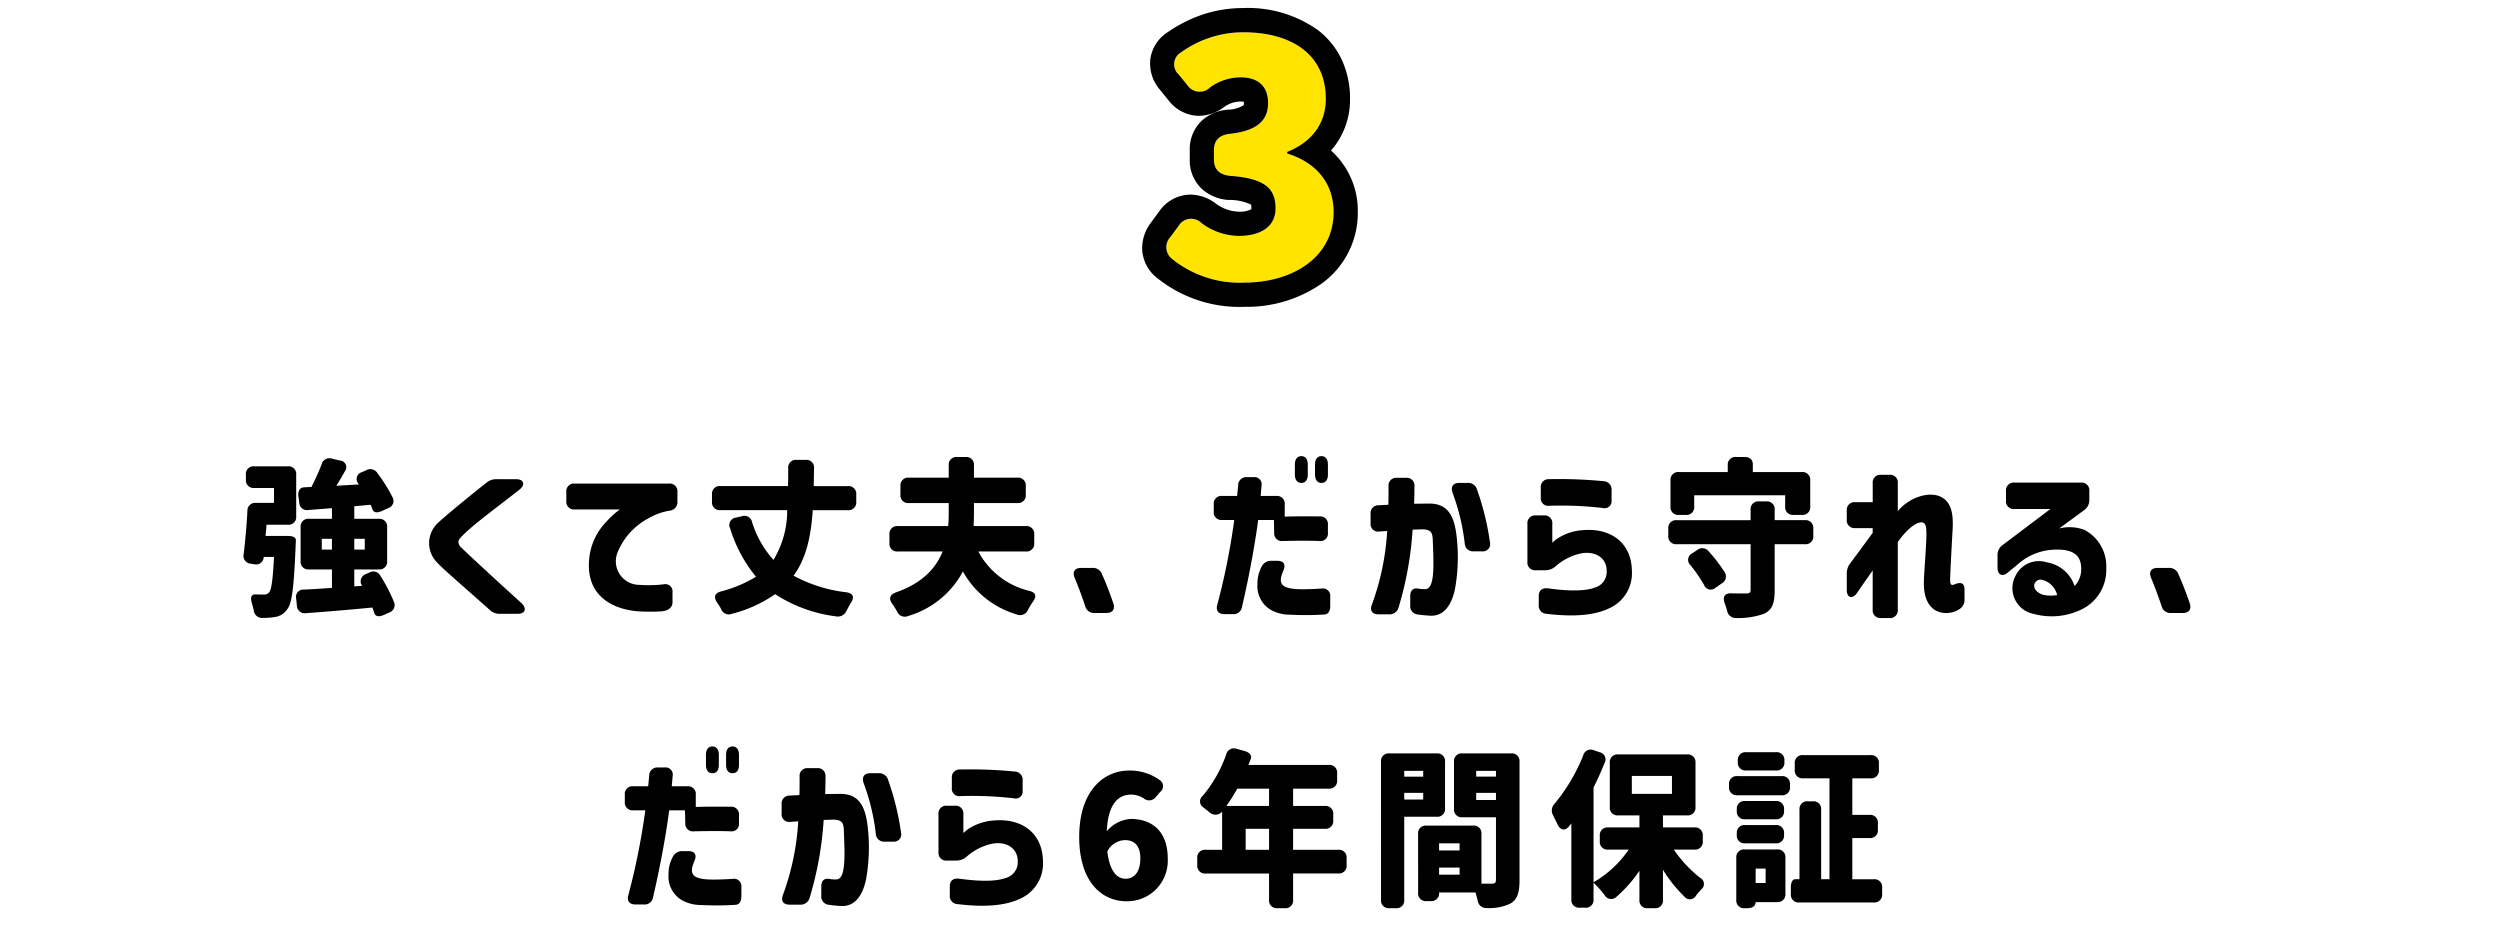 <svg xmlns="http://www.w3.org/2000/svg" xmlns:xlink="http://www.w3.org/1999/xlink" width="310" height="116" viewBox="0 0 310 116"><defs><clipPath id="a"><rect width="310" height="116" transform="translate(40 4652)" fill="#fff" stroke="#707070" stroke-width="1"/></clipPath></defs><g transform="translate(-40 -4652)" clip-path="url(#a)"><path d="M-12.955-29.989C-7-29.989-1.9-33.125-1.9-38.714c0-3.86-2.453-6.273-5.75-7.278v-.2c3.176-1.287,4.785-3.619,4.785-6.594,0-5.348-4.061-8.243-10.253-8.243a13.2,13.2,0,0,0-7.64,2.453,1.718,1.718,0,0,0-.322,2.815l1.045,1.287a1.826,1.826,0,0,0,2.815.281,6.541,6.541,0,0,1,3.78-1.246c2.211,0,3.418,1.126,3.418,3.176,0,2.01-1.166,3.418-4.664,3.82-1.327.121-2.051.764-2.051,2.051v1.126c0,1.287.724,1.93,2.091,2.051,4.5.322,5.549,1.769,5.549,4.021s-1.809,3.418-4.584,3.418A7.863,7.863,0,0,1-18.3-37.387a1.806,1.806,0,0,0-2.815.362l-1.005,1.367a1.839,1.839,0,0,0,.241,2.774A13.35,13.35,0,0,0-12.955-29.989Z" transform="translate(207.264 4717.03)" fill="#ffe400"/><path d="M-12.955-29.989C-7-29.989-1.9-33.125-1.9-38.714c0-3.86-2.453-6.273-5.75-7.278v-.2c3.176-1.287,4.785-3.619,4.785-6.594,0-5.348-4.061-8.243-10.253-8.243a13.2,13.2,0,0,0-7.64,2.453,1.718,1.718,0,0,0-.322,2.815l1.045,1.287a1.826,1.826,0,0,0,2.815.281,6.541,6.541,0,0,1,3.78-1.246c2.211,0,3.418,1.126,3.418,3.176,0,2.01-1.166,3.418-4.664,3.82-1.327.121-2.051.764-2.051,2.051v1.126c0,1.287.724,1.93,2.091,2.051,4.5.322,5.549,1.769,5.549,4.021s-1.809,3.418-4.584,3.418A7.863,7.863,0,0,1-18.3-37.387a1.806,1.806,0,0,0-2.815.362l-1.005,1.367a1.839,1.839,0,0,0,.241,2.774,13.35,13.35,0,0,0,8.926,2.9m0,3a16.283,16.283,0,0,1-10.858-3.6A4.785,4.785,0,0,1-25.629-34a5.209,5.209,0,0,1,1.072-3.409l.018-.024,1.005-1.367A4.774,4.774,0,0,1-19.655-40.9a5.314,5.314,0,0,1,3.079,1.054l.017.012a4.919,4.919,0,0,0,2.88,1.05,3.067,3.067,0,0,0,1.576-.3.8.8,0,0,0,.008-.122,2.13,2.13,0,0,0-.036-.451,6.21,6.21,0,0,0-2.726-.578l-.05,0a5.412,5.412,0,0,1-3.369-1.409,4.852,4.852,0,0,1-1.458-3.63v-1.126A4.87,4.87,0,0,1-18.3-50.009a5.327,5.327,0,0,1,3.3-1.42,3.952,3.952,0,0,0,1.951-.554,1.119,1.119,0,0,0,.027-.282c0-.057,0-.105-.005-.146a2.384,2.384,0,0,0-.412-.031,3.5,3.5,0,0,0-2.09.726A5.36,5.36,0,0,1-18.6-50.666a4.815,4.815,0,0,1-3.765-1.925l-1.04-1.28-.005-.007a4.947,4.947,0,0,1-1.2-3.912,4.748,4.748,0,0,1,2.167-3.266,17.39,17.39,0,0,1,4.361-2.186,15.856,15.856,0,0,1,4.969-.789,14.976,14.976,0,0,1,9.291,2.748A9.975,9.975,0,0,1-.875-57.6,11.3,11.3,0,0,1,.138-52.787,9.542,9.542,0,0,1-1.625-47.11a9.527,9.527,0,0,1-.593.746,10.023,10.023,0,0,1,3.32,7.65A10.777,10.777,0,0,1-3.42-29.837,16.181,16.181,0,0,1-12.955-26.989Z" transform="translate(207.264 4717.03)"/><path d="M-119.364-8.169h-2.709l.126-1.386h2.625a.952.952,0,0,0,1.05-1.05V-15.75a.952.952,0,0,0-1.05-1.05h-4.137a.952.952,0,0,0-1.05,1.05v.588a.952.952,0,0,0,1.05,1.05h2.436v1.848h-2.226a.961.961,0,0,0-1.071,1.029c-.1,1.785-.273,3.759-.462,5.313a.968.968,0,0,0,.882,1.2l.42.063a.935.935,0,0,0,1.176-.9h1.281c-.147,2.835-.315,4.074-.609,4.389a.777.777,0,0,1-.693.273c-.231,0-.567,0-.966-.021-.588-.021-.693.4-.462,1.134.084.273.147.546.21.819A1.053,1.053,0,0,0-122.409,2a8.65,8.65,0,0,0,1.428-.105A2.209,2.209,0,0,0-119.364.9c.609-.777.819-2.982,1.029-7.959,0-.147.021-.357.021-.567C-118.293-7.98-118.671-8.169-119.364-8.169Zm1.092,7.791.084.84a.976.976,0,0,0,1.155.945c2.394-.168,5.334-.42,8.211-.693.084.231.168.462.231.672.147.441.567.525,1.218.231l.609-.273A.98.98,0,0,0-106.155,0a20.189,20.189,0,0,0-1.659-3.192.984.984,0,0,0-1.407-.42l-.441.189a.947.947,0,0,0-.462,1.407c0,.021.021.021.021.042l-.966.063v-2.1h3.024a.952.952,0,0,0,1.05-1.05V-9.24a.952.952,0,0,0-1.05-1.05h-3.024v-1.554l2.016-.189a3.737,3.737,0,0,1,.252.609c.168.378.567.441,1.2.147l.735-.336A.941.941,0,0,0-106.344-13a19.47,19.47,0,0,0-1.848-2.94,1.03,1.03,0,0,0-1.428-.357l-.525.231a.868.868,0,0,0-.4,1.428l.063.084-2.814.168c.357-.567.714-1.155,1.05-1.785a.823.823,0,0,0-.609-1.344l-.966-.231a1,1,0,0,0-1.3.714,30.555,30.555,0,0,1-1.26,2.793l-.882.042c-.546.021-.819.441-.735,1.134l.105.756a.953.953,0,0,0,1.134.924c.9-.063,1.869-.147,2.919-.231v1.323h-2.835a.952.952,0,0,0-1.05,1.05v4.179a.952.952,0,0,0,1.05,1.05h2.835v2.289c-1.26.084-2.436.168-3.486.21A.907.907,0,0,0-118.272-.378Zm3.171-6.09V-7.812h1.26v1.344Zm4.032,0V-7.812h1.3v1.344Zm18.06,7.959H-90.8c.945,0,1.176-.672.42-1.365-4.557-4.137-6.972-6.405-7.5-6.93a.927.927,0,0,1-.273-.609.724.724,0,0,1,.21-.483c1.365-1.491,3.864-3.276,7.329-5.985.8-.63.588-1.323-.4-1.323h-2.373a1.923,1.923,0,0,0-1.3.441c-2.205,1.743-5.292,4.284-6.111,5.082a3.412,3.412,0,0,0,.021,4.83c.5.546,1.638,1.554,2.9,2.667L-94.29.987A1.74,1.74,0,0,0-93.009,1.491Zm17.052-.315a23.408,23.408,0,0,0,2.814.021C-72.135,1.155-71.61.714-71.61.063V-1.176a.9.9,0,0,0-1.113-.987A16.059,16.059,0,0,1-75.7-2.1a2.924,2.924,0,0,1-2.751-3.948,8.33,8.33,0,0,1,3.864-4.305,7.8,7.8,0,0,1,2.6-.945A1.058,1.058,0,0,0-71-12.432v-1.176a.952.952,0,0,0-1.05-1.05H-83.727a.952.952,0,0,0-1.05,1.05V-12.5a.952.952,0,0,0,1.05,1.05h5.586a10.366,10.366,0,0,0-1.68,1.533A7.591,7.591,0,0,0-81.9-5.67C-82.572-.63-78.876.924-75.957,1.176Zm21.735-12.537h4.347a.952.952,0,0,0,1.05-1.05v-.882a.952.952,0,0,0-1.05-1.05H-54.1c.021-.714.021-1.449.042-2.2A.952.952,0,0,0-55.1-17.6h-1.113a.952.952,0,0,0-1.05,1.05c0,.756,0,1.491-.021,2.2h-8.379a.952.952,0,0,0-1.05,1.05v.882a.952.952,0,0,0,1.05,1.05h8.274a11.755,11.755,0,0,1-1.7,6.174A12.574,12.574,0,0,1-61.74-9.87a.968.968,0,0,0-1.281-.735l-.735.168a.922.922,0,0,0-.714,1.323,17.538,17.538,0,0,0,3.213,6.006A16,16,0,0,1-65.6-1.281c-.777.21-.924.693-.5,1.344a6.364,6.364,0,0,1,.5.8,1.026,1.026,0,0,0,1.344.63A16.417,16.417,0,0,0-58.884-.945a17.972,17.972,0,0,0,7.539,2.751,1.166,1.166,0,0,0,1.323-.714c.168-.315.357-.672.567-1.008.42-.672.231-1.134-.567-1.26a17.956,17.956,0,0,1-6.573-2.058C-55.02-5.4-54.432-8.127-54.222-11.361Zm20.538,5.124h5.88a.952.952,0,0,0,1.05-1.05v-1.05a.952.952,0,0,0-1.05-1.05h-6.468c.021-.525.042-1.029.042-1.533v-1.323h5.376a.952.952,0,0,0,1.05-1.05v-1.05a.952.952,0,0,0-1.05-1.05H-34.23v-1.512a.952.952,0,0,0-1.05-1.05h-1.029a.952.952,0,0,0-1.05,1.05v1.512h-4.935a.952.952,0,0,0-1.05,1.05v1.05a.952.952,0,0,0,1.05,1.05h4.935v1.323c0,.5-.021,1.008-.063,1.533h-6.237a.952.952,0,0,0-1.05,1.05v1.05a.952.952,0,0,0,1.05,1.05h5.544c-.819,2.058-2.5,3.927-5.817,5.082-.714.273-.882.735-.462,1.365a9.8,9.8,0,0,1,.63.987,1.026,1.026,0,0,0,1.365.567,11.3,11.3,0,0,0,6.8-5.523,11.247,11.247,0,0,0,6.7,5.334,1.05,1.05,0,0,0,1.365-.567A11.2,11.2,0,0,1-26.88-.063c.441-.651.315-1.071-.441-1.281A9.7,9.7,0,0,1-33.684-6.237Zm14.427,7.623h1.449c.756,0,1.113-.462.861-1.2-.4-1.176-.861-2.394-1.407-3.612A1.189,1.189,0,0,0-19.572-4.2h-1.365c-.8,0-1.113.483-.8,1.239.5,1.2.882,2.247,1.3,3.486A1.115,1.115,0,0,0-19.257,1.386ZM8.862-14.742c.525,0,.8-.378.8-1.05V-17.01c0-.672-.294-1.05-.8-1.05s-.8.378-.8,1.05v1.218C8.064-15.12,8.358-14.742,8.862-14.742ZM-4.494-11.193a.952.952,0,0,0,1.05,1.05h1.491a85.685,85.685,0,0,1-2.1,10.5c-.21.735.126,1.176.882,1.176h1.029A1.055,1.055,0,0,0-.987.609c1.05-4.494,1.7-8.463,2-10.752H2.961L3-8.568A.949.949,0,0,0,4.1-7.539c2.037-.042,3.36-.042,4.515,0A.919.919,0,0,0,9.66-8.568v-.966a.942.942,0,0,0-1.05-1.05c-1.323-.021-2.772-.021-4.305.021v-1.512a.952.952,0,0,0-1.05-1.05H1.323l.105-1.239A.9.9,0,0,0,.42-15.456h-.8A1.008,1.008,0,0,0-1.47-14.427l-.126,1.3H-3.444a.952.952,0,0,0-1.05,1.05ZM.924-2.205A3.421,3.421,0,0,0,2.52.966a4.764,4.764,0,0,0,2.415.63,36.169,36.169,0,0,0,4.3-.021c.483-.042.714-.42.714-1.071V-.63A.911.911,0,0,0,8.862-1.638c-.693.042-1.638.084-2.352.084-2.6,0-3.108-.609-2.394-2.268.357-.777.084-1.26-.714-1.26H2.688a1.278,1.278,0,0,0-1.239.714A4.342,4.342,0,0,0,.924-2.205ZM5.565-15.792c0,.672.294,1.05.8,1.05.525,0,.8-.378.8-1.05V-17.01c0-.672-.294-1.05-.8-1.05s-.8.378-.8,1.05ZM22.3,1.722C24.045,1.827,24.99.4,25.41-1.533a22.181,22.181,0,0,0,.231-6.384c-.252-2.415-.9-4.284-3.444-4.263l-1.848.021c.021-.63.042-1.365.042-2.163a.952.952,0,0,0-1.05-1.05H18.228a.952.952,0,0,0-1.05,1.05c0,.84,0,1.6-.021,2.289l-1.176.063A.971.971,0,0,0,14.952-10.9v1.155a.932.932,0,0,0,1.092,1.029l.966-.063A31.781,31.781,0,0,1,15.12.336c-.294.735.021,1.218.8,1.218h1.3a1.143,1.143,0,0,0,1.2-.84,42.573,42.573,0,0,0,1.743-9.66l1.155-.042c1.092.021,1.3.357,1.344,1.281.1,2.793.315,6.006-.861,6.132a4.163,4.163,0,0,1-.966-.063c-.609-.105-.966.231-.966.945V.441a1.028,1.028,0,0,0,.945,1.134C21.231,1.638,21.672,1.68,22.3,1.722Zm2.814-15.246a26.612,26.612,0,0,1,1.512,6.279,1.016,1.016,0,0,0,1.113.987H28.77a.9.9,0,0,0,.987-1.113,33.4,33.4,0,0,0-1.6-6.531,1.143,1.143,0,0,0-1.2-.84H25.956C25.179-14.742,24.864-14.28,25.116-13.524ZM36.792,1.491c3.423.42,6.006.168,7.77-.693a4.756,4.756,0,0,0,2.793-4.62c-.042-3.507-2.625-5.355-6.048-5.061a6.436,6.436,0,0,0-3.381,1.176l-.441.378V-9.66a.952.952,0,0,0-1.05-1.05h-.987A.952.952,0,0,0,34.4-9.66v4.7a.952.952,0,0,0,1.05,1.05h1.134a1.894,1.894,0,0,0,1.3-.483,7.033,7.033,0,0,1,3.129-1.6c1.848-.357,3.213.588,3.213,2.142a2.024,2.024,0,0,1-1.491,2.1c-1.155.42-3.066.462-5.775.084-.735-.084-1.155.252-1.155.966V.378A1,1,0,0,0,36.792,1.491Zm-.735-14.427a.926.926,0,0,0,1.071,1.029,44.8,44.8,0,0,1,6.594.273.877.877,0,0,0,1.113-.966v-1.239a1.013,1.013,0,0,0-.966-1.113,56.826,56.826,0,0,0-6.783-.252.961.961,0,0,0-1.029,1.071Zm19.026,1.113v-1.386H66.36v1.386a.952.952,0,0,0,1.05,1.05h1.008a.952.952,0,0,0,1.05-1.05v-3.213a.952.952,0,0,0-1.05-1.05H62.349v-.945c0-.609-.378-.924-1.05-.924H60.291a.952.952,0,0,0-1.05,1.05v.819H53.193a.952.952,0,0,0-1.05,1.05v3.213a.952.952,0,0,0,1.05,1.05h.84A.952.952,0,0,0,55.083-11.823ZM51.87-8.19a.952.952,0,0,0,1.05,1.05h9.156v5.649c0,.357-.147.462-.567.462-.294,0-1.008,0-1.827-.021-.8-.021-1.092.42-.84,1.176a8.625,8.625,0,0,1,.315.966,1.1,1.1,0,0,0,1.176.924,9.438,9.438,0,0,0,3.381-.525c1.029-.462,1.344-1.281,1.344-2.919V-7.14H68.8a.952.952,0,0,0,1.05-1.05v-.882a.952.952,0,0,0-1.05-1.05H65.058V-11.4a.952.952,0,0,0-1.05-1.05h-.882a.952.952,0,0,0-1.05,1.05v1.281H52.92a.952.952,0,0,0-1.05,1.05Zm2.751,3.654A18.775,18.775,0,0,1,56.3-2.1a.883.883,0,0,0,1.428.357l.756-.525A.985.985,0,0,0,58.842-3.7a19.54,19.54,0,0,0-1.953-2.541,1,1,0,0,0-1.449-.168l-.609.4A.9.9,0,0,0,54.621-4.536ZM78.267,2.016h1.008a.952.952,0,0,0,1.05-1.05V-7.413c1.008-1.428,2.163-2.436,2.919-2.436.546,0,.63.546.63,1.407,0,1.638-.315,4.914-.315,6.174,0,2.163.882,3.507,2.52,3.654A3,3,0,0,0,87.948.924,1.333,1.333,0,0,0,88.6-.336V-1.512c0-.84-.462-.987-1.281-.63a.435.435,0,0,1-.126.042c-.231.021-.378,0-.378-.63,0-.441.168-3.78.315-6.342.084-1.68-.126-3-1.092-3.717-1.554-1.155-4.347-.147-5.712,1.554V-14.7a.952.952,0,0,0-1.05-1.05H78.267a.952.952,0,0,0-1.05,1.05v2.352H75.054A.952.952,0,0,0,74-11.3v1.113a.952.952,0,0,0,1.05,1.05h2.163v.588c-.8,1.092-1.722,2.352-2.772,3.759A2.036,2.036,0,0,0,74-3.486v2c0,1.008.693,1.218,1.281.378.609-.9,1.218-1.764,1.932-2.772V.966A.952.952,0,0,0,78.267,2.016Zm18.963-.5a8.458,8.458,0,0,0,5.922-.588,5.432,5.432,0,0,0,3.024-5.1A5.1,5.1,0,0,0,103.509-8.9a5.213,5.213,0,0,0-3.171-.189l3.087-2.268a1.5,1.5,0,0,0,.651-1.281v-1.092a.952.952,0,0,0-1.05-1.05H94.794a.952.952,0,0,0-1.05,1.05v1.176a.952.952,0,0,0,1.05,1.05h4.452L93.324-7.035a1.482,1.482,0,0,0-.63,1.281v1.512c0,.9.588,1.2,1.281.609l1.2-.987a7.163,7.163,0,0,1,4.7-1.848c2.268-.063,3.192.756,3.192,2.352a2.983,2.983,0,0,1-.819,2.163,4.365,4.365,0,0,0-3.444-2.94,3.22,3.22,0,0,0-3.864,1.638,3.325,3.325,0,0,0-.4,1.554A3.248,3.248,0,0,0,97.23,1.512Zm.126-3.885a.767.767,0,0,1,.84-.357,2.539,2.539,0,0,1,1.89,1.89A4.395,4.395,0,0,1,98.28-.882C97.419-1.2,97.02-1.827,97.356-2.373Zm16.863,3.759h1.449c.756,0,1.113-.462.861-1.2-.4-1.176-.861-2.394-1.407-3.612A1.189,1.189,0,0,0,113.9-4.2h-1.365c-.8,0-1.113.483-.8,1.239.5,1.2.882,2.247,1.3,3.486A1.115,1.115,0,0,0,114.219,1.386ZM-64.166,21.258c.525,0,.8-.378.8-1.05V18.99c0-.672-.294-1.05-.8-1.05s-.8.378-.8,1.05v1.218C-64.964,20.88-64.67,21.258-64.166,21.258Zm-13.356,3.549a.952.952,0,0,0,1.05,1.05h1.491a85.683,85.683,0,0,1-2.1,10.5c-.21.735.126,1.176.882,1.176h1.029a1.055,1.055,0,0,0,1.155-.924c1.05-4.494,1.7-8.463,1.995-10.752h1.953l.042,1.575a.949.949,0,0,0,1.092,1.029c2.037-.042,3.36-.042,4.515,0a.919.919,0,0,0,1.05-1.029v-.966a.942.942,0,0,0-1.05-1.05c-1.323-.021-2.772-.021-4.305.021V23.925a.952.952,0,0,0-1.05-1.05H-71.7l.105-1.239a.9.9,0,0,0-1.008-1.092h-.8A1.008,1.008,0,0,0-74.5,21.573l-.126,1.3h-1.848a.952.952,0,0,0-1.05,1.05Zm5.418,8.988a3.421,3.421,0,0,0,1.6,3.171,4.764,4.764,0,0,0,2.415.63,36.169,36.169,0,0,0,4.305-.021c.483-.042.714-.42.714-1.071V35.37a.911.911,0,0,0-1.092-1.008c-.693.042-1.638.084-2.352.084-2.6,0-3.108-.609-2.394-2.268.357-.777.084-1.26-.714-1.26h-.714a1.278,1.278,0,0,0-1.239.714A4.342,4.342,0,0,0-72.1,33.795Zm4.641-13.587c0,.672.294,1.05.8,1.05.525,0,.8-.378.8-1.05V18.99c0-.672-.294-1.05-.8-1.05s-.8.378-.8,1.05Zm16.737,17.514c1.743.1,2.688-1.323,3.108-3.255a22.18,22.18,0,0,0,.231-6.384c-.252-2.415-.9-4.284-3.444-4.263l-1.848.021c.021-.63.042-1.365.042-2.163a.952.952,0,0,0-1.05-1.05H-54.8a.952.952,0,0,0-1.05,1.05c0,.84,0,1.6-.021,2.289l-1.176.063A.971.971,0,0,0-58.076,25.1v1.155a.932.932,0,0,0,1.092,1.029l.966-.063a31.781,31.781,0,0,1-1.89,9.114c-.294.735.021,1.218.8,1.218h1.3a1.143,1.143,0,0,0,1.2-.84,42.574,42.574,0,0,0,1.743-9.66l1.155-.042c1.092.021,1.3.357,1.344,1.281.1,2.793.315,6.006-.861,6.132a4.163,4.163,0,0,1-.966-.063c-.609-.1-.966.231-.966.945v1.134a1.028,1.028,0,0,0,.945,1.134C-51.8,37.638-51.356,37.68-50.726,37.722Zm2.814-15.246A26.612,26.612,0,0,1-46.4,28.755a1.016,1.016,0,0,0,1.113.987h1.029a.9.9,0,0,0,.987-1.113,33.4,33.4,0,0,0-1.6-6.531,1.143,1.143,0,0,0-1.2-.84h-1.008C-47.849,21.258-48.164,21.72-47.912,22.476Zm11.676,15.015c3.423.42,6.006.168,7.77-.693a4.756,4.756,0,0,0,2.793-4.62c-.042-3.507-2.625-5.355-6.048-5.061A6.436,6.436,0,0,0-35.1,28.293l-.441.378V26.34a.952.952,0,0,0-1.05-1.05h-.987a.952.952,0,0,0-1.05,1.05v4.7a.952.952,0,0,0,1.05,1.05h1.134a1.894,1.894,0,0,0,1.3-.483,7.033,7.033,0,0,1,3.129-1.6c1.848-.357,3.213.588,3.213,2.142a2.024,2.024,0,0,1-1.491,2.1c-1.155.42-3.066.462-5.775.084-.735-.084-1.155.252-1.155.966v1.071A1,1,0,0,0-36.236,37.491Zm-.735-14.427A.926.926,0,0,0-35.9,24.093a44.8,44.8,0,0,1,6.594.273.877.877,0,0,0,1.113-.966V22.161a1.013,1.013,0,0,0-.966-1.113,56.825,56.825,0,0,0-6.783-.252.961.961,0,0,0-1.029,1.071Zm21.483,6.489c1.029,0,1.89.567,1.89,2.268,0,1.785-.84,2.52-1.827,2.52s-1.953-.777-2.268-3.381A2.527,2.527,0,0,1-15.488,29.553Zm-5.691-.4c0,5.691,2.9,7.98,5.838,7.98A5.029,5.029,0,0,0-10.2,31.821c0-3.381-1.974-4.893-4.578-4.893a4.2,4.2,0,0,0-2.982,1.533c.147-3.4,1.428-4.557,3.045-4.557a3.109,3.109,0,0,1,1.533.462,1.013,1.013,0,0,0,1.47-.126l.588-.672A.9.9,0,0,0-11.2,22.1a6.355,6.355,0,0,0-3.759-1.176C-18.2,20.922-21.179,23.5-21.179,29.154Zm23.541,1.6h-2.9v-2.6h2.9Zm-8.9,1.89a.952.952,0,0,0,1.05,1.05H2.363v3.255a.952.952,0,0,0,1.05,1.05h.882a.952.952,0,0,0,1.05-1.05V33.69h5.586a.952.952,0,0,0,1.05-1.05V31.8a.952.952,0,0,0-1.05-1.05H5.344v-2.6H9.271a.952.952,0,0,0,1.05-1.05v-.735a.952.952,0,0,0-1.05-1.05H5.344V23.169h4.41a.952.952,0,0,0,1.05-1.05v-.84a.952.952,0,0,0-1.05-1.05H-.2c.1-.231.189-.483.294-.735.168-.462-.147-.819-.819-1.008l-.924-.252a.98.98,0,0,0-1.3.693A16.361,16.361,0,0,1-5.87,24.072a.876.876,0,0,0,.126,1.449l.777.63a1.078,1.078,0,0,0,1.491-.105l.021-.021V30.75H-5.492a.952.952,0,0,0-1.05,1.05Zm3.612-7.329a20.792,20.792,0,0,0,1.344-2.142H2.363v2.142Zm28.917,8.526H23.447v-.882h2.541Zm-9.744,3.108a.952.952,0,0,0,1.05,1.05h.777a.952.952,0,0,0,1.05-1.05V26.655h4.011a.952.952,0,0,0,1.05-1.05V19.851a.952.952,0,0,0-1.05-1.05H17.294a.952.952,0,0,0-1.05,1.05Zm2.877-12.432v-.819h2.352v.819Zm0-2.835v-.714h2.352v.714Zm1.722,14.385a.952.952,0,0,0,1.05,1.05h.5a.952.952,0,0,0,1.05-1.05v-.021h4.515c.1.336.189.693.273,1.008a1.072,1.072,0,0,0,1.176.924,6.066,6.066,0,0,0,2.856-.546c.882-.5,1.155-1.365,1.155-2.919V19.851a.952.952,0,0,0-1.05-1.05H26.345a.952.952,0,0,0-1.05,1.05v5.817a.952.952,0,0,0,1.05,1.05H30.5v7.749c0,.357-.126.483-.483.483H28.7V28.8a.952.952,0,0,0-1.05-1.05H21.893a.952.952,0,0,0-1.05,1.05Zm2.6-5.229v-.882h2.541v.882Zm4.6-6.258v-.882H30.5v.882Zm0-2.9v-.714H30.5v.714Zm19.3,2.142V21.594h4.977V23.82ZM37.6,26.508l.525,1.071c.336.756.924.882,1.449.252.084-.126.189-.231.273-.357v9.408a.952.952,0,0,0,1.05,1.05h.651a.952.952,0,0,0,1.05-1.05V34.824a14.852,14.852,0,0,1,1.365,1.533.928.928,0,0,0,1.47.231,16.478,16.478,0,0,0,2.856-3.234v3.591a.952.952,0,0,0,1.05,1.05h.819a.952.952,0,0,0,1.05-1.05V33.228a17.09,17.09,0,0,0,2.667,3.339.862.862,0,0,0,1.449-.168c.21-.252.42-.5.63-.735a.847.847,0,0,0-.126-1.428,15.783,15.783,0,0,1-3.276-3.507h2.541a.952.952,0,0,0,1.05-1.05v-.651a.952.952,0,0,0-1.05-1.05H51.209V26.487h2.982a.952.952,0,0,0,1.05-1.05v-5.46a.952.952,0,0,0-1.05-1.05H45.665a.952.952,0,0,0-1.05,1.05v5.46a.952.952,0,0,0,1.05,1.05H48.29v1.491H44.426a.952.952,0,0,0-1.05,1.05v.651a.952.952,0,0,0,1.05,1.05h2.541A13.587,13.587,0,0,1,42.6,34.782V23.022c.5-.987.966-2.016,1.365-3.024a.91.91,0,0,0-.609-1.344l-.693-.231a.952.952,0,0,0-1.344.63,22.565,22.565,0,0,1-3.549,5.985A1.208,1.208,0,0,0,37.6,26.508Zm28.665-6.636V19.7a.952.952,0,0,0-1.05-1.05H61.541a.952.952,0,0,0-1.05,1.05v.168a.952.952,0,0,0,1.05,1.05h3.675A.952.952,0,0,0,66.266,19.872ZM59.4,22.938a.952.952,0,0,0,1.05,1.05h5.46a.952.952,0,0,0,1.05-1.05v-.273a.952.952,0,0,0-1.05-1.05h-5.46a.952.952,0,0,0-1.05,1.05Zm.9,14.007a.952.952,0,0,0,1.05,1.05h.294c.672,0,1.05-.273,1.05-.756h2.646a.952.952,0,0,0,1.05-1.05V31.758a.952.952,0,0,0-1.05-1.05h-3.99a.952.952,0,0,0-1.05,1.05Zm.063-8.043a.952.952,0,0,0,1.05,1.05h3.759a.952.952,0,0,0,1.05-1.05v-.168a.952.952,0,0,0-1.05-1.05H61.415a.952.952,0,0,0-1.05,1.05Zm0-2.982a.952.952,0,0,0,1.05,1.05h3.759a.952.952,0,0,0,1.05-1.05v-.168a.952.952,0,0,0-1.05-1.05H61.415a.952.952,0,0,0-1.05,1.05ZM62.7,34.866V33.081h1.239v1.785Zm4.368,1.365a.952.952,0,0,0,1.05,1.05h9.219a.952.952,0,0,0,1.05-1.05v-.777a.952.952,0,0,0-1.05-1.05H74.687V29.3h2.121a.952.952,0,0,0,1.05-1.05v-.777a.952.952,0,0,0-1.05-1.05H74.687V21.888h2.247a.952.952,0,0,0,1.05-1.05v-.777a.952.952,0,0,0-1.05-1.05H68.6a.952.952,0,0,0-1.05,1.05v.777a.952.952,0,0,0,1.05,1.05h3.255V34.4H70.823v-8.61a.952.952,0,0,0-1.05-1.05h-.588a.952.952,0,0,0-1.05,1.05V34.4H67.61c-.336,0-.546.378-.546,1.05Z" transform="translate(195 4726.622)"/></g></svg>